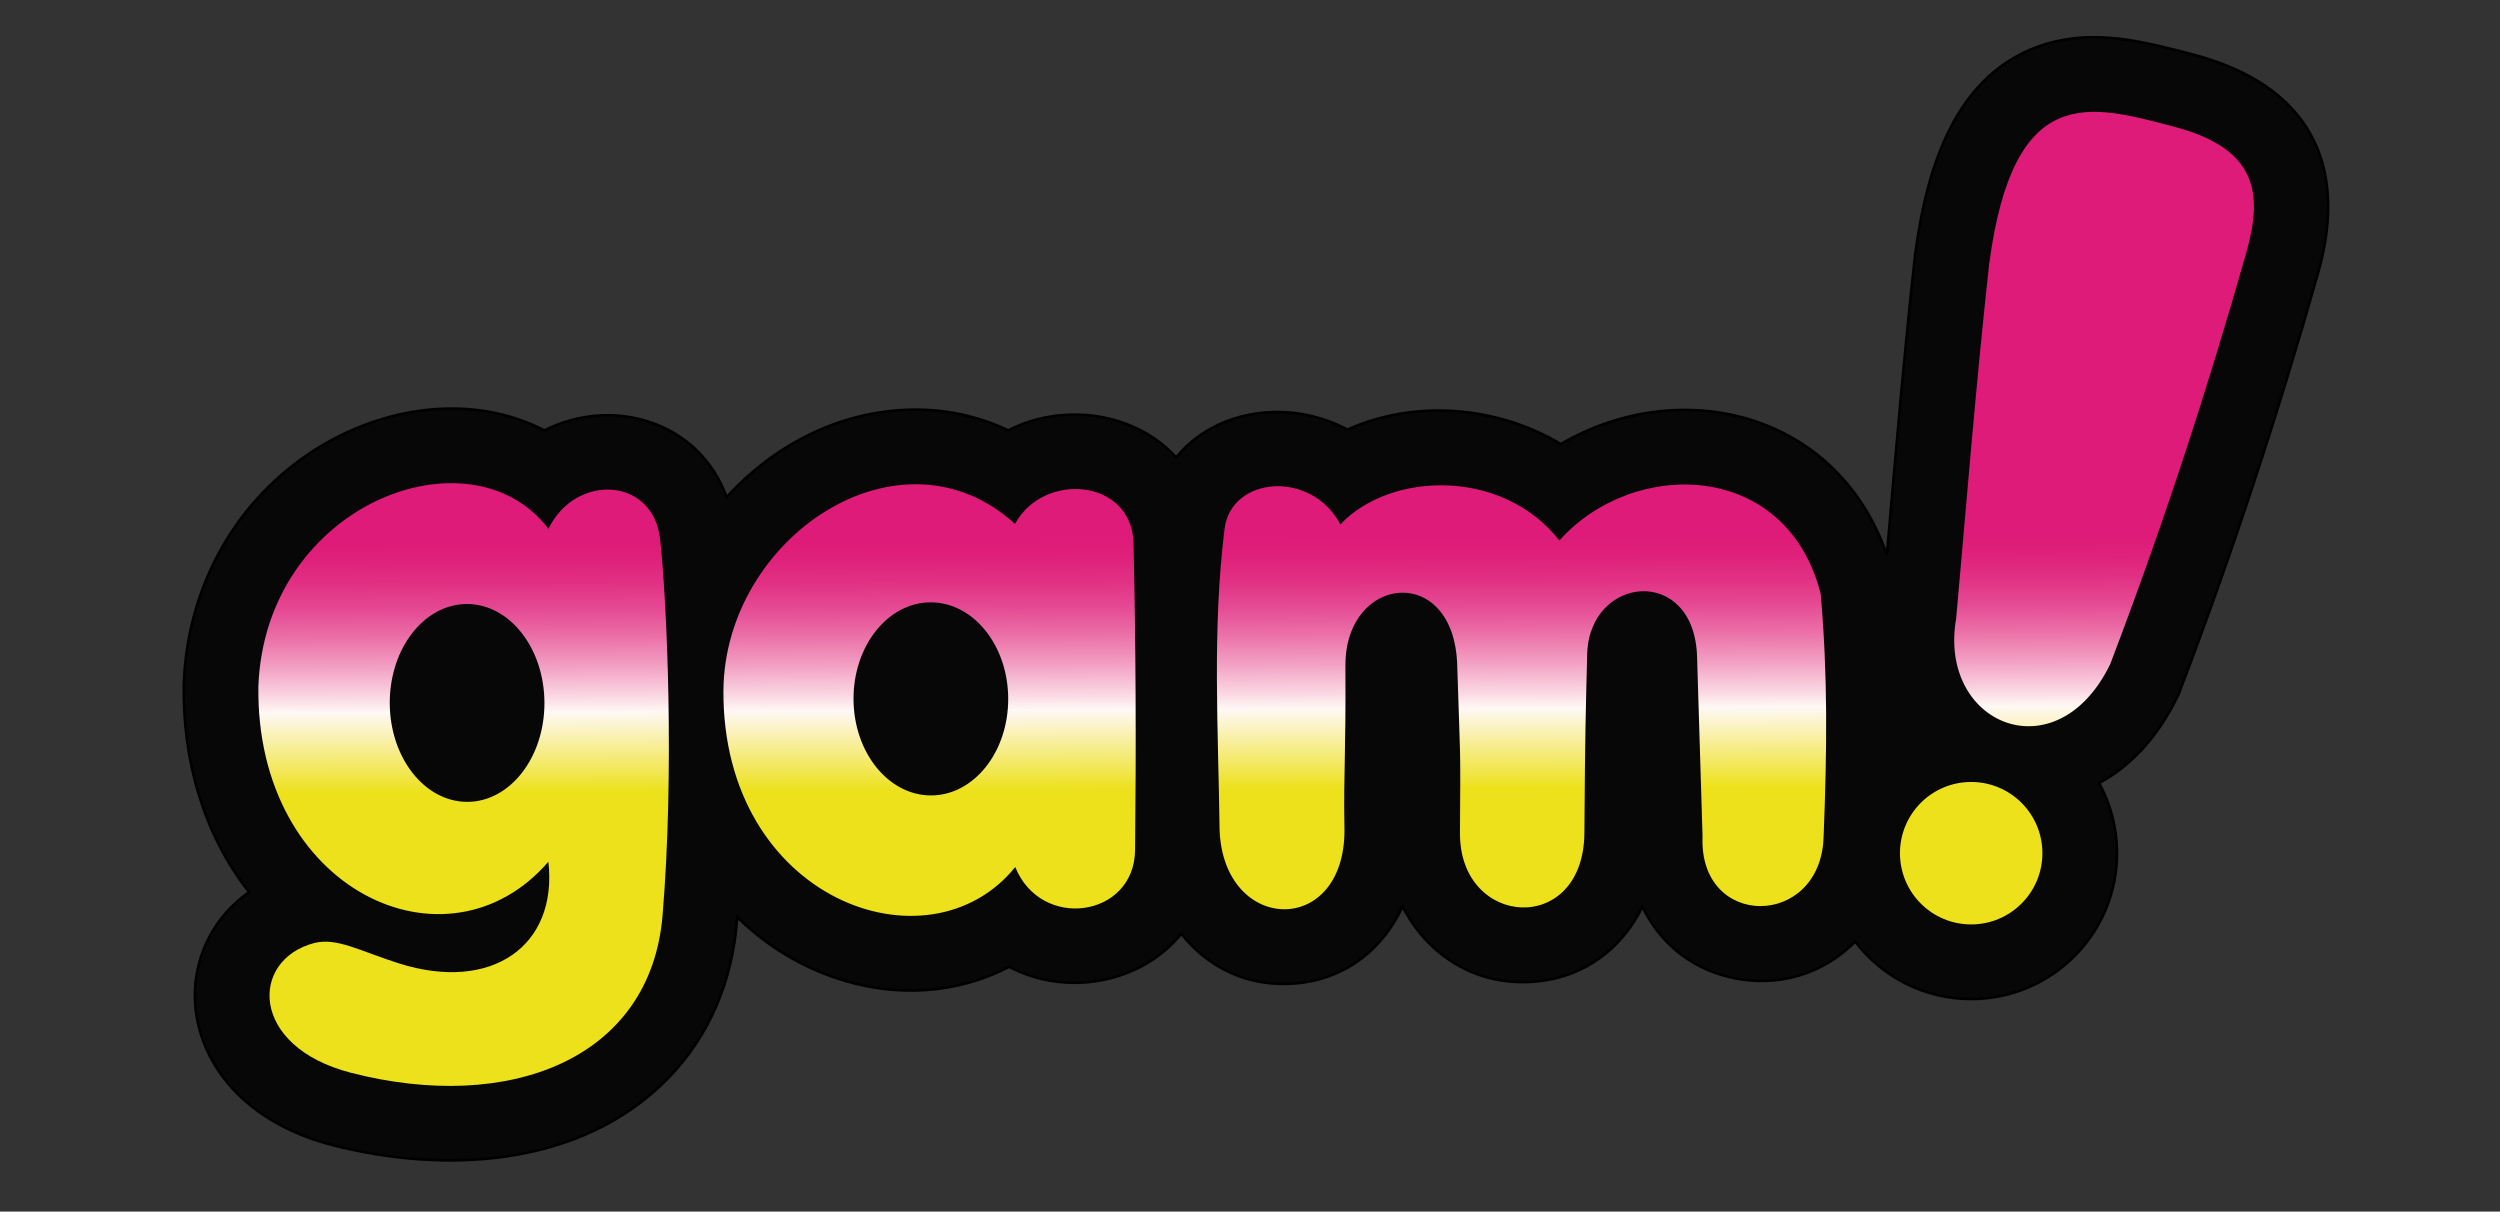 <?xml version="1.0" encoding="utf-8"?>
<!-- Generator: Adobe Illustrator 17.0.0, SVG Export Plug-In . SVG Version: 6.00 Build 0)  -->
<!DOCTYPE svg PUBLIC "-//W3C//DTD SVG 1.1//EN" "http://www.w3.org/Graphics/SVG/1.1/DTD/svg11.dtd">
<svg version="1.1" id="Page_1" xmlns="http://www.w3.org/2000/svg" xmlns:xlink="http://www.w3.org/1999/xlink" x="0px" y="0px"
	 width="940px" height="455.556px" viewBox="0 0 940 455.556" enable-background="new 0 0 940 455.556" xml:space="preserve">
<rect x="0" y="0" width="940" height="455.556" fill="#333333" stroke="none"/>
<g id="Logo">
	<g id="Isologo">
		<path fill="#070707" stroke="#000000" d="M789.233,294.425c4.278,7.772,6.716,16.691,6.753,26.176
			c0.107,30.269-24.36,54.919-54.631,55.026c-17.837,0.064-33.727-8.413-43.791-21.582c-11.747,11.822-28.773,17.74-47.284,13.327
			c-15.385-3.671-26.579-13.6-32.734-26.485c-7.483,15.372-21.442,26.617-40.554,28.197c-22.396,1.853-40.475-10.337-49.612-28.27
			c-7.294,15.621-20.954,27.332-40.464,28.957c-18.095,1.497-32.87-6.272-42.755-18.684c-15.099,18.638-43.226,23.827-64.732,12.403
			c-3.71,1.943-7.6,3.596-11.643,4.925c-28.99,9.556-60.696,1.408-83.936-17.622c-2.319-1.896-4.535-3.878-6.64-5.933
			c-0.048,0.58-0.094,1.16-0.145,1.741c-1.863,22.275-10.248,42.83-25.978,58.91c-32.488,33.217-83.504,35.985-126.114,25.014
			c-16.016-4.124-31.232-12.28-41.269-25.747c-9.684-12.998-13.177-29.55-8.093-45.116c3.306-10.127,9.746-18.385,18.068-24.232
			c-17.348-22.031-24.985-49.943-24.571-77.911l0.005-0.339l0.014-0.345c1.36-34.713,17.922-66.463,46.811-86.058
			c25.029-16.974,58.421-23.267,86.525-10.046c0.763,0.36,1.52,0.734,2.272,1.119c25.093-12.868,58.044-3.777,68.454,25.094
			c17.8-19.463,42.323-32.416,69.574-32.903c12.873-0.232,25.156,2.499,36.364,7.786c20.968-10.723,47.841-6.628,63.112,10.182
			c14.732-18.187,42.722-22.159,64.389-10.449c25.213-11.406,56.276-8.966,80.227,5.442c21.638-12.742,48.414-16.692,72.567-8.779
			c24.624,8.069,41.827,26.664,50.04,50.434c3.271-37.534,6.462-75.067,10.594-112.522l0.033-0.315l0.039-0.308
			c4.228-31.79,14.835-68.852,49.484-79.048c18.735-5.511,36.729-0.719,54.917,4.047c42.713,11.197,58.897,40.332,47.119,81.9
			c-15.067,53.186-32.329,105.729-52.034,157.386l-0.448,1.179l-0.558,1.13C810.969,277.76,800.598,288.299,789.233,294.425z"/>
		
			<linearGradient id="SVGID_1_" gradientUnits="userSpaceOnUse" x1="1055.951" y1="449.316" x2="1055.951" y2="85.294" gradientTransform="matrix(1 -0.004 0.004 1 -584.398 -38.302)">
			<stop  offset="0.302" style="stop-color:#EDE11B"/>
			<stop  offset="0.385" style="stop-color:#FFF8F5"/>
			<stop  offset="0.402" style="stop-color:#FAD6E2"/>
			<stop  offset="0.433" style="stop-color:#F29EC2"/>
			<stop  offset="0.463" style="stop-color:#EB6FA7"/>
			<stop  offset="0.491" style="stop-color:#E54A93"/>
			<stop  offset="0.518" style="stop-color:#E13084"/>
			<stop  offset="0.542" style="stop-color:#DF217B"/>
			<stop  offset="0.56" style="stop-color:#DE1B78"/>
		</linearGradient>
		<path fill-rule="evenodd" clip-rule="evenodd" fill="url(#SVGID_1_)" d="M206.223,198.849
			c10.027-20.859,39.416-19.691,41.996,3.975c2.581,23.659,5.413,87.47,0.893,141.441c-4.519,53.966-57.644,74.421-117.141,59.098
			c-38.258-9.85-38.066-42.438-13.836-48.778c8.412-2.205,17.421,3.079,31.887,7.656c34.772,11.003,59.743-6.514,56.168-38.227
			c-38.067,44.102-110.17,10.723-109.035-66.078C99.847,189.386,176.988,160.344,206.223,198.849z M175.497,227.109
			c16.06-0.06,29.14,16.552,29.213,37.091c0.075,20.536-12.887,37.239-28.946,37.297c-16.059,0.059-29.14-16.551-29.215-37.087
			C146.475,243.869,159.438,227.167,175.497,227.109z M381.651,196.978c10.711-19.798,44.009-17.003,44.557,7.27
			c0.863,38.252,1.017,76.742,0.579,115.436c-0.287,25.288-35.357,30.358-45.055,6.317
			c-32.637,40.436-110.186,12.271-109.724-66.405C272.519,202.013,338.456,157.761,381.651,196.978z M349.876,226.48
			c16.058-0.057,29.141,16.153,29.212,36.198c0.072,20.044-12.896,36.349-28.953,36.406c-16.059,0.057-29.142-16.151-29.212-36.198
			C320.85,242.842,333.817,226.539,349.876,226.48z M460.415,198.946c2.447-19.954,32.673-22.364,43.578-1.773
			c18.751-19.873,60.914-21.222,82.347,6.045c27.847-31.223,85.561-30.192,98.248,20.104c2.653,30.568,2.42,57.629,1.07,91.735
			c-1.342,34.108-46.916,34.399-45.499-0.496l-2.056-67.605c-1.052-34.699-40.59-30.723-41.329-0.941
			c-0.537,21.864-0.779,28.221-1.041,67.152c-0.267,38.931-47.017,35.789-46.777,0.032c0.235-35.762,0.158-24.688-1.046-63.172
			c-1.199-38.483-42.237-34.051-42.036,0.338c0.205,34.393-0.726,40.513-0.38,59.95c1.426,42.333-45.697,41.366-46.937,1.439
			C458.072,273.698,455.753,236.948,460.415,198.946z M741.065,294.024c14.788-0.055,26.816,11.89,26.875,26.678
			c0.051,14.787-11.894,26.823-26.68,26.879c-14.789,0.051-26.827-11.898-26.872-26.685
			C714.329,306.109,726.278,294.076,741.065,294.024z M735.532,232.445c-7.074,39.847,37.648,58.778,57.875,17.354
			c19.51-51.138,36.44-102.74,51.258-155.034c6.241-22.039,4.104-38.9-27.245-47.123c-31.346-8.216-60.325-17.302-69.481,51.564
			C742.977,144.228,739.438,188.603,735.532,232.445z"/>
	</g>
</g>
</svg>
